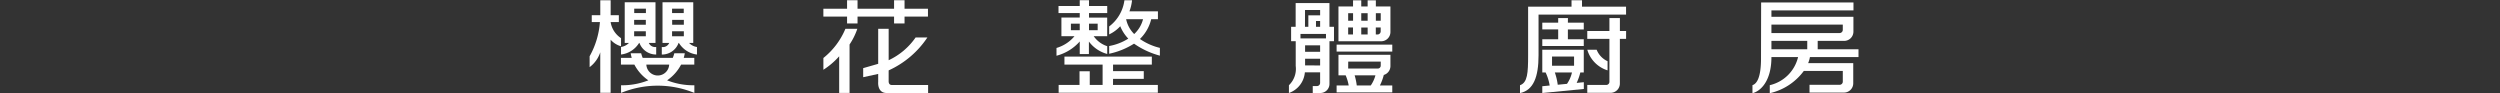 <svg xmlns="http://www.w3.org/2000/svg" width="191" height="7.12" viewBox="0 0 191 7.12"><rect x="0" y="0" width="191" height="7.12" fill="#333333" stroke="none"/><g transform="translate(4030 -7065)"><g transform="translate(-6561 4243)"><path d="M2593.907,2826.43v.9a5.659,5.659,0,0,0,1.205-1.03v2.8h.794v-3.7a5.07,5.07,0,0,0,.594-1.2h-.911A5.618,5.618,0,0,1,2593.907,2826.43Z" fill="#fff"/><path d="M2599.307,2823.792h.8v-.525h1.789v-.6h-1.789v-.65h-.8v.65h-2.791v-.65h-.8v.65h-1.81v.6h1.81v.525h.8v-.525h2.791Z" fill="#fff"/><path d="M2599.137,2828.494c-.258,0-.244-.276-.244-.276v-.84a7.054,7.054,0,0,0,2.96-2.516h-.9a5.162,5.162,0,0,1-2.059,1.739v-2.4h-.8v2.675l-1.147.33v.692l1.147-.25v.612s-.087.846.65.846l3.164,0v-.612Z" fill="#fff"/><path d="M2581.968,2828.137a3.308,3.308,0,0,0,1.067-1.2h1.01v-.518h-.806a3.145,3.145,0,0,0,.078-.347h-.8a2.593,2.593,0,0,1-.116.347h-2.3a2.7,2.7,0,0,1-.116-.347h-.8a2.988,2.988,0,0,0,.079.347h-.824v.518h1.027a3.306,3.306,0,0,0,1.067,1.2,5.394,5.394,0,0,1-2.085.376v.586a7.363,7.363,0,0,1,5.6,0v-.586A5.393,5.393,0,0,1,2581.968,2828.137Zm-1.587-1.2h1.744a.873.873,0,0,1-1.744,0Z" fill="#fff"/><path d="M2583.646,2825.28h.319v-3.107l-2.349,0v3.109h.512a.527.527,0,0,1-.567.309v.576a1.348,1.348,0,0,0,1.282-.885h.027a1.884,1.884,0,0,0,1.379.885v-.576A1.046,1.046,0,0,1,2583.646,2825.28Zm-1.3-2.616h.892V2823h-.892Zm.9.852v.372h-.893v-.372Zm0,1.257h-.9v-.382h.9Z" fill="#fff"/><path d="M2578.446,2825.589v.576a1.879,1.879,0,0,0,1.381-.885h.026a1.352,1.352,0,0,0,1.28.885v-.576a.522.522,0,0,1-.564-.309h.511v-3.109l-2.351,0v3.107h.325A1.077,1.077,0,0,1,2578.446,2825.589Zm1.009-2.925h.893V2823h-.893Zm-.006.852h.892v.372h-.892Zm0,.875h.892v.382h-.892Z" fill="#fff"/><path d="M2578.448,2824.915a1.8,1.8,0,0,1-.794-1.216v-.012h.626v-.527h-.626v-1.142h-.792v1.142h-.652v.527h.624a6.28,6.28,0,0,1-.787,2.611l0,.831a2.318,2.318,0,0,0,.813-1.131v3.09h.792v-4.054a1.651,1.651,0,0,0,.794.5Z" fill="#fff"/><path d="M2672.989,2826.361v-.595h-3.117v-.642h2.021a.708.708,0,0,0,.708-.708v-1.13h-6.264v-.489h6.268v-.611h-7.055l-.009,4.278c0,1.465-.32,1.932-.653,2.043v.613c.586-.142,1.449-.883,1.449-2.759h2.036a2.893,2.893,0,0,1-2.162,2.146v.613a4.451,4.451,0,0,0,2.6-1.7h2.979v.816a.243.243,0,0,1-.243.243h-2.3v.595h2.632a.71.71,0,0,0,.709-.709v-1.541h-3.445a2.208,2.208,0,0,0,.135-.462Zm-6.652-2.479h5.452v.4a.244.244,0,0,1-.243.243h-5.209Zm0,1.884v-.642h2.737v.642Z" fill="#fff"/><path d="M2613.492,2825.169v.962h.7v-.956a2.574,2.574,0,0,0,1.4.948v-.594a2.014,2.014,0,0,1-1.032-.761h1.029v-1.423H2614.2V2823h1.392v-.541H2614.2v-.445h-.708v0h0v.443h-1.622V2823h1.622v.341h-1.4v1.423h1a2.814,2.814,0,0,1-1.376.9v.594A3.559,3.559,0,0,0,2613.492,2825.169Zm.708-1.363h.662v.5h-.662Zm-1.383,0h.675v.5h-.675Z" fill="#fff"/><path d="M2616.037,2828.025h2.347v-.588h-2.347v-.5H2619v-.612h-6.677v.612h2.916v1.55h-.982v-1.042h-.782v1.042h-1.595v.6h7.579v-.6h-3.426Z" fill="#fff"/><path d="M2618.09,2824.978a3.128,3.128,0,0,0,.862-1.51h.514v-.6h-2.178a3.41,3.41,0,0,0,.2-.847h-.582a2.994,2.994,0,0,1-1.166,2v.607a2.669,2.669,0,0,0,.847-.625,2.941,2.941,0,0,0,.614.948,4.052,4.052,0,0,1-1.461.564v.591a5.76,5.76,0,0,0,1.9-.771,6.253,6.253,0,0,0,1.975.917v-.594A4.5,4.5,0,0,1,2618.09,2824.978Zm-1.053-1.51h1.291a2.32,2.32,0,0,1-.676,1.132A2.232,2.232,0,0,1,2617.037,2823.468Z" fill="#fff"/><path d="M2632.57,2822.235h-2.582v1.814h-.347v1.1h.352v1.889a1.734,1.734,0,0,1-.519,1.473v.594a1.83,1.83,0,0,0,1.218-1.58h1.165v.806a.238.238,0,0,1-.232.243h-.331v.531h.6a.694.694,0,0,0,.677-.709v-3.247h.346v-1.1h-.347Zm-1.866.531h1.154v.408h-.9v.875h-.258Zm1.154.839v.444h-.316v-.444Zm-1.149,1.861h1.148v.491h-1.148Zm0,1.532v-.511h1.148V2827Zm1.148-2.063h-1.5v-.341h1.948v.341h-.445Z" fill="#fff"/><rect width="4.253" height="0.531" transform="translate(2633.117 2825.41)" fill="#fff"/><path d="M2636.722,2827.726a.709.709,0,0,0,.507-.68v-.857h-3.97v1.565h.549a3.432,3.432,0,0,1,.232.774h-.923v.531h4.253v-.531h-.945A3.989,3.989,0,0,0,2636.722,2827.726Zm-2.718-1.02h2.484v.308a.222.222,0,0,1-.221.223H2634Zm.49,1.048h1.59a2.5,2.5,0,0,1-.357.774h-1.071A4.641,4.641,0,0,0,2634.494,2827.754Z" fill="#fff"/><path d="M2637.229,2824.444v-1.952h-1.114v-.468h-.628v.468H2635v-.468h-.628v.468h-1.114v2.661h3.267A.707.707,0,0,0,2637.229,2824.444Zm-.741-1.434v.574h-.373v-.574Zm-1,0v.574H2635v-.574Zm0,1.092v.533H2635v-.533Zm-1.114-1.092v.574H2634v-.574ZM2634,2824.1h.369v.533H2634Zm2.243.533h-.132v-.533h.373v.29A.242.242,0,0,1,2636.247,2824.635Z" fill="#fff"/><path d="M2655.235,2824.369h-.475v-.991h-.8v.991h-1.692v.6h1.692v3.279a.244.244,0,0,1-.244.243h-1.448v.6h1.692v0h.089a.709.709,0,0,0,.709-.709v-3.411h.475Z" fill="#fff"/><path d="M2648.831,2825.85v1.688h.255a3.808,3.808,0,0,1,.31.995l-.565.055v.518l3.173-.309v-.517l-.547.053a4.165,4.165,0,0,0,.279-.795H2652V2825.8h-3.173Zm1.887,2.555-.707.069a4.69,4.69,0,0,0-.221-.936h1.308A2.463,2.463,0,0,1,2650.718,2828.405Zm.541-1.385h-1.684v-.7h1.684Z" fill="#fff"/><path d="M2655.23,2822.51h-3.365v-.49h-.8v.49h-3.317v3.716c0,1.354-.045,2.083-.62,2.285,0,.163,0,.289,0,.6,1.029-.214,1.417-1.236,1.417-2.883v-3.113h6.687Z" fill="#fff"/><path d="M2650.79,2823.378h-.745v.352h-1.214v.518h1.214v.75h-1.214v.518H2652V2825h-1.214v-.75H2652v-.518h-1.214Z" fill="#fff"/><path d="M2653.818,2826.676a1.611,1.611,0,0,1-.832-.875h-.716a2.335,2.335,0,0,0,1.548,1.575Z" fill="#fff"/></g><rect width="191" height="7" transform="translate(-4030 7065)" fill="none"/></g></svg>